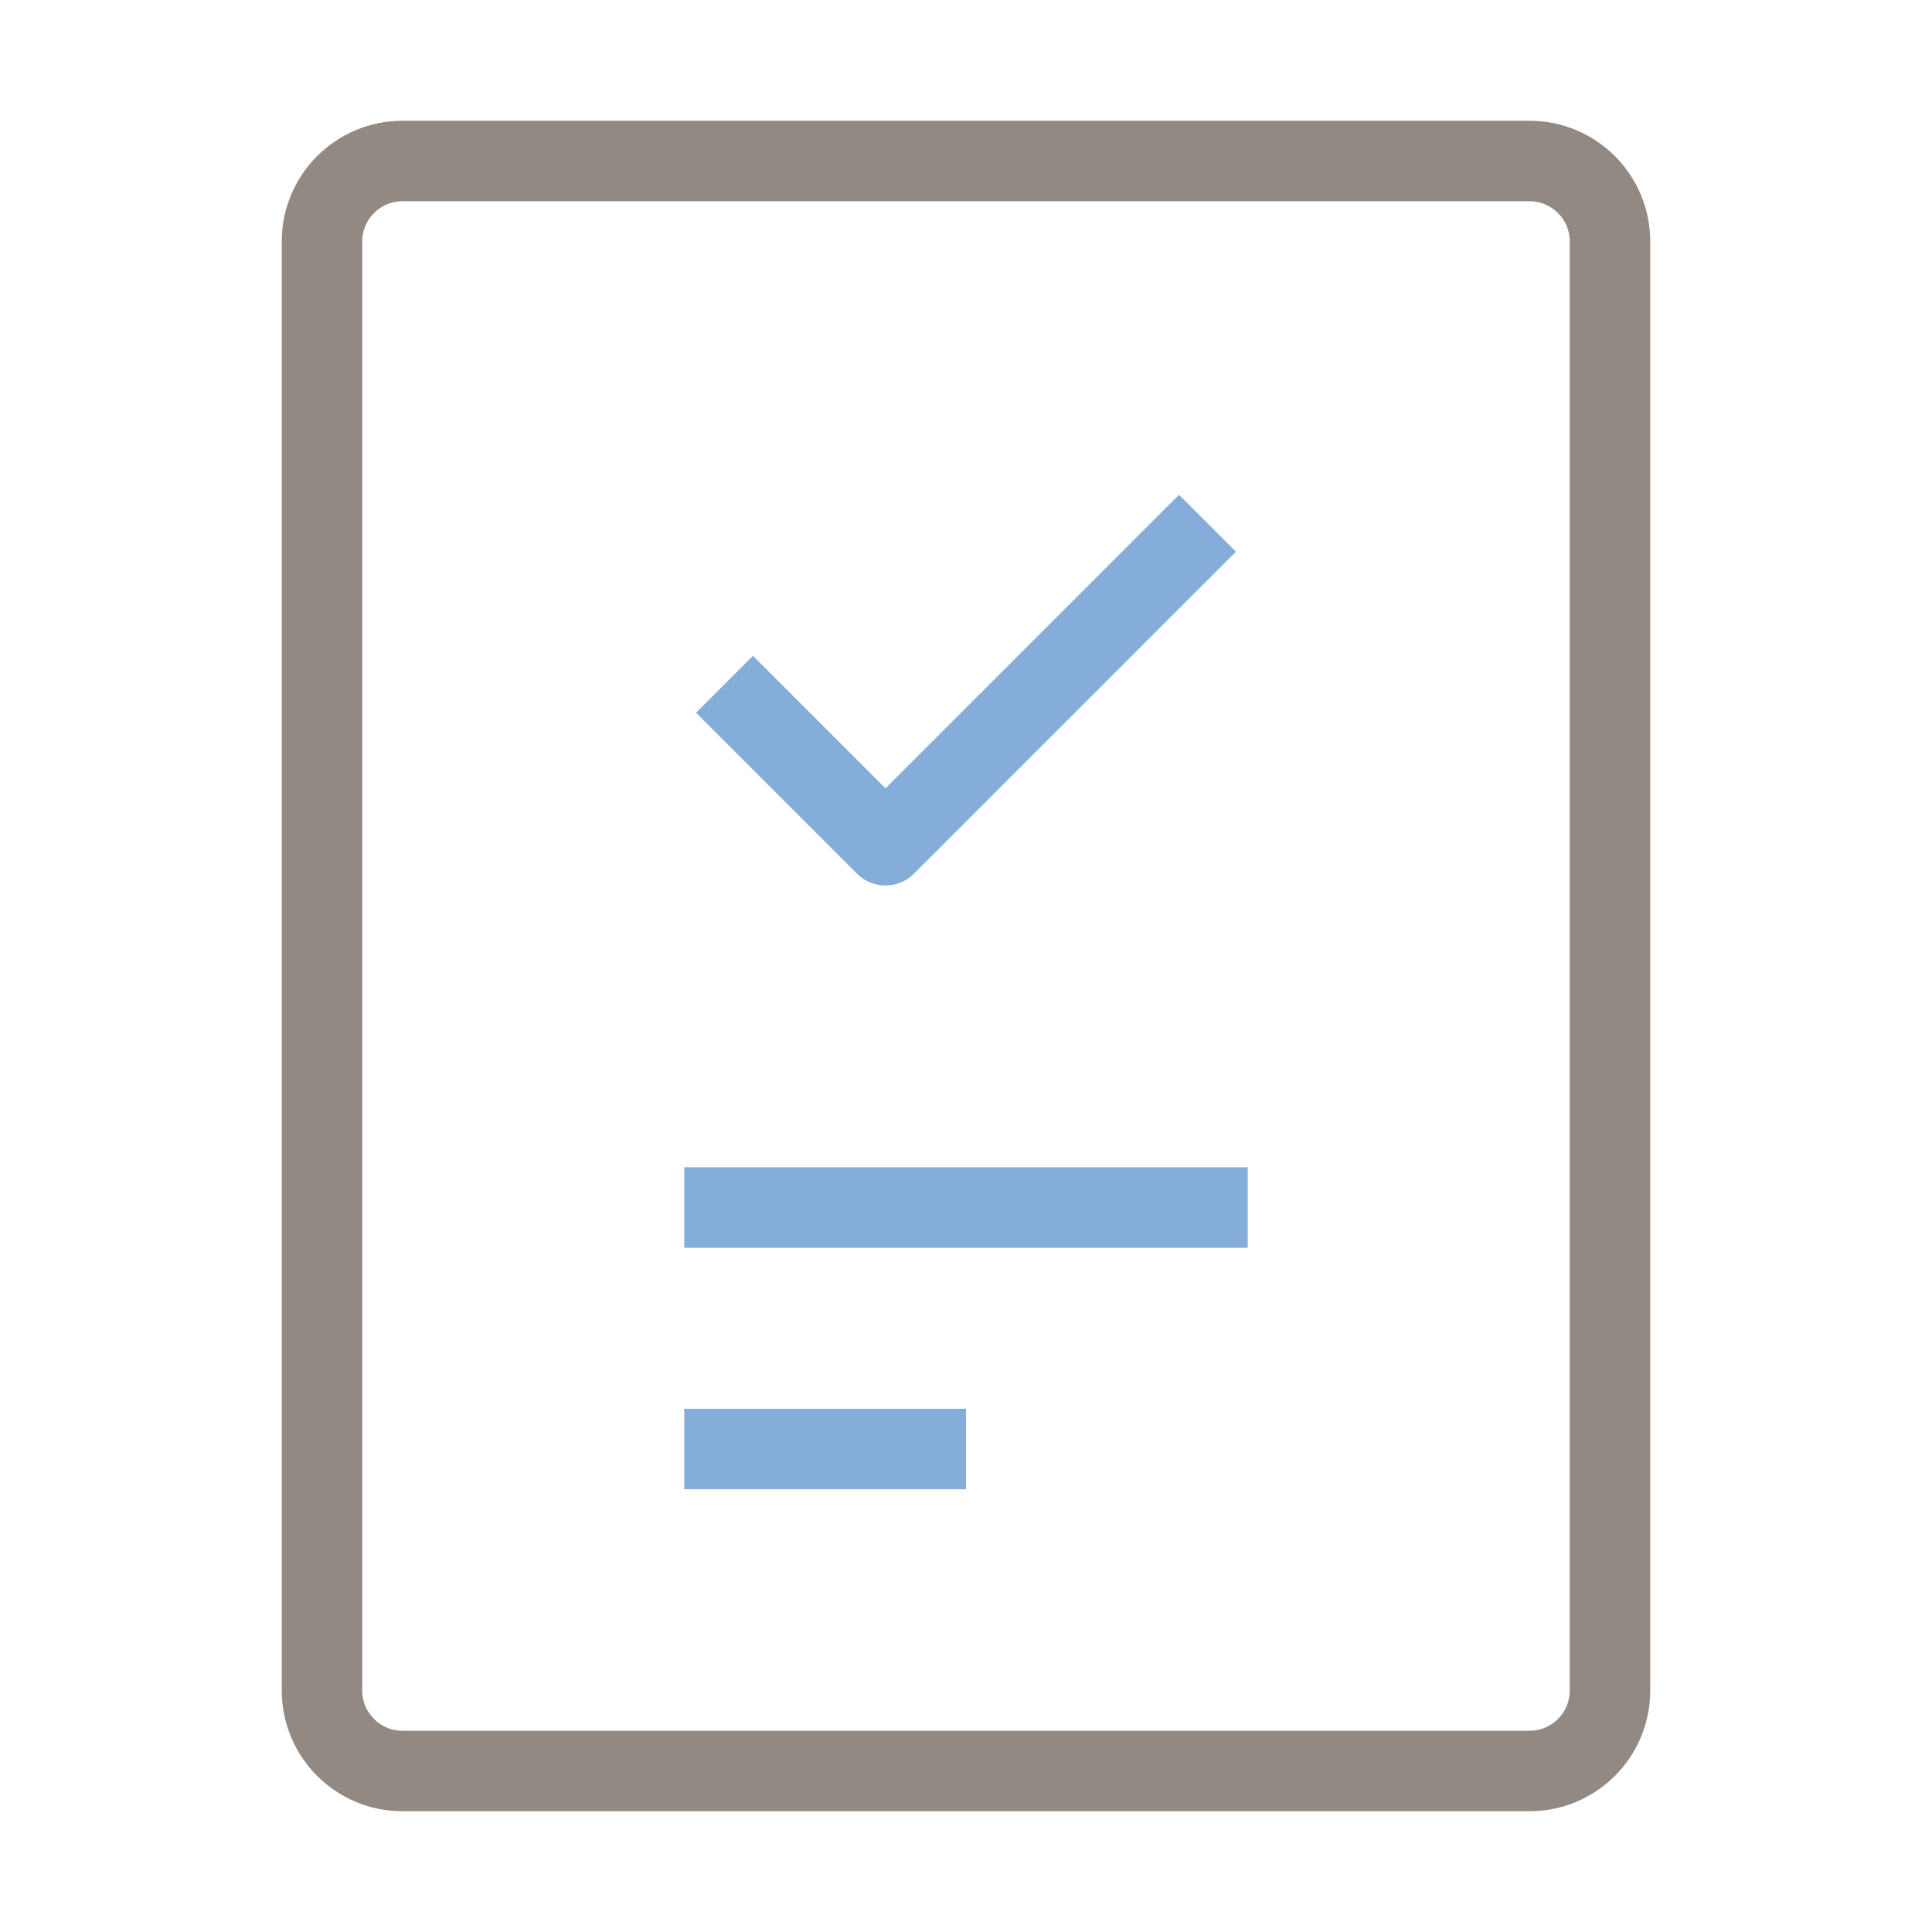 <svg width="48" height="48" viewBox="0 0 48 48" fill="none" xmlns="http://www.w3.org/2000/svg">
<path d="M38 4H10C8.895 4 8 4.895 8 6V42C8 43.105 8.895 44 10 44H38C39.105 44 40 43.105 40 42V6C40 4.895 39.105 4 38 4Z" stroke="#938983" stroke-width="2" stroke-linejoin="round"/>
<path d="M17 30H31" stroke="#84AED9" stroke-width="2" stroke-linejoin="round"/>
<path d="M17 36H24" stroke="#84AED9" stroke-width="2" stroke-linejoin="round"/>
<path d="M30 13L22 21L18 17" stroke="#84AED9" stroke-width="2" stroke-linejoin="round"/>
</svg>
